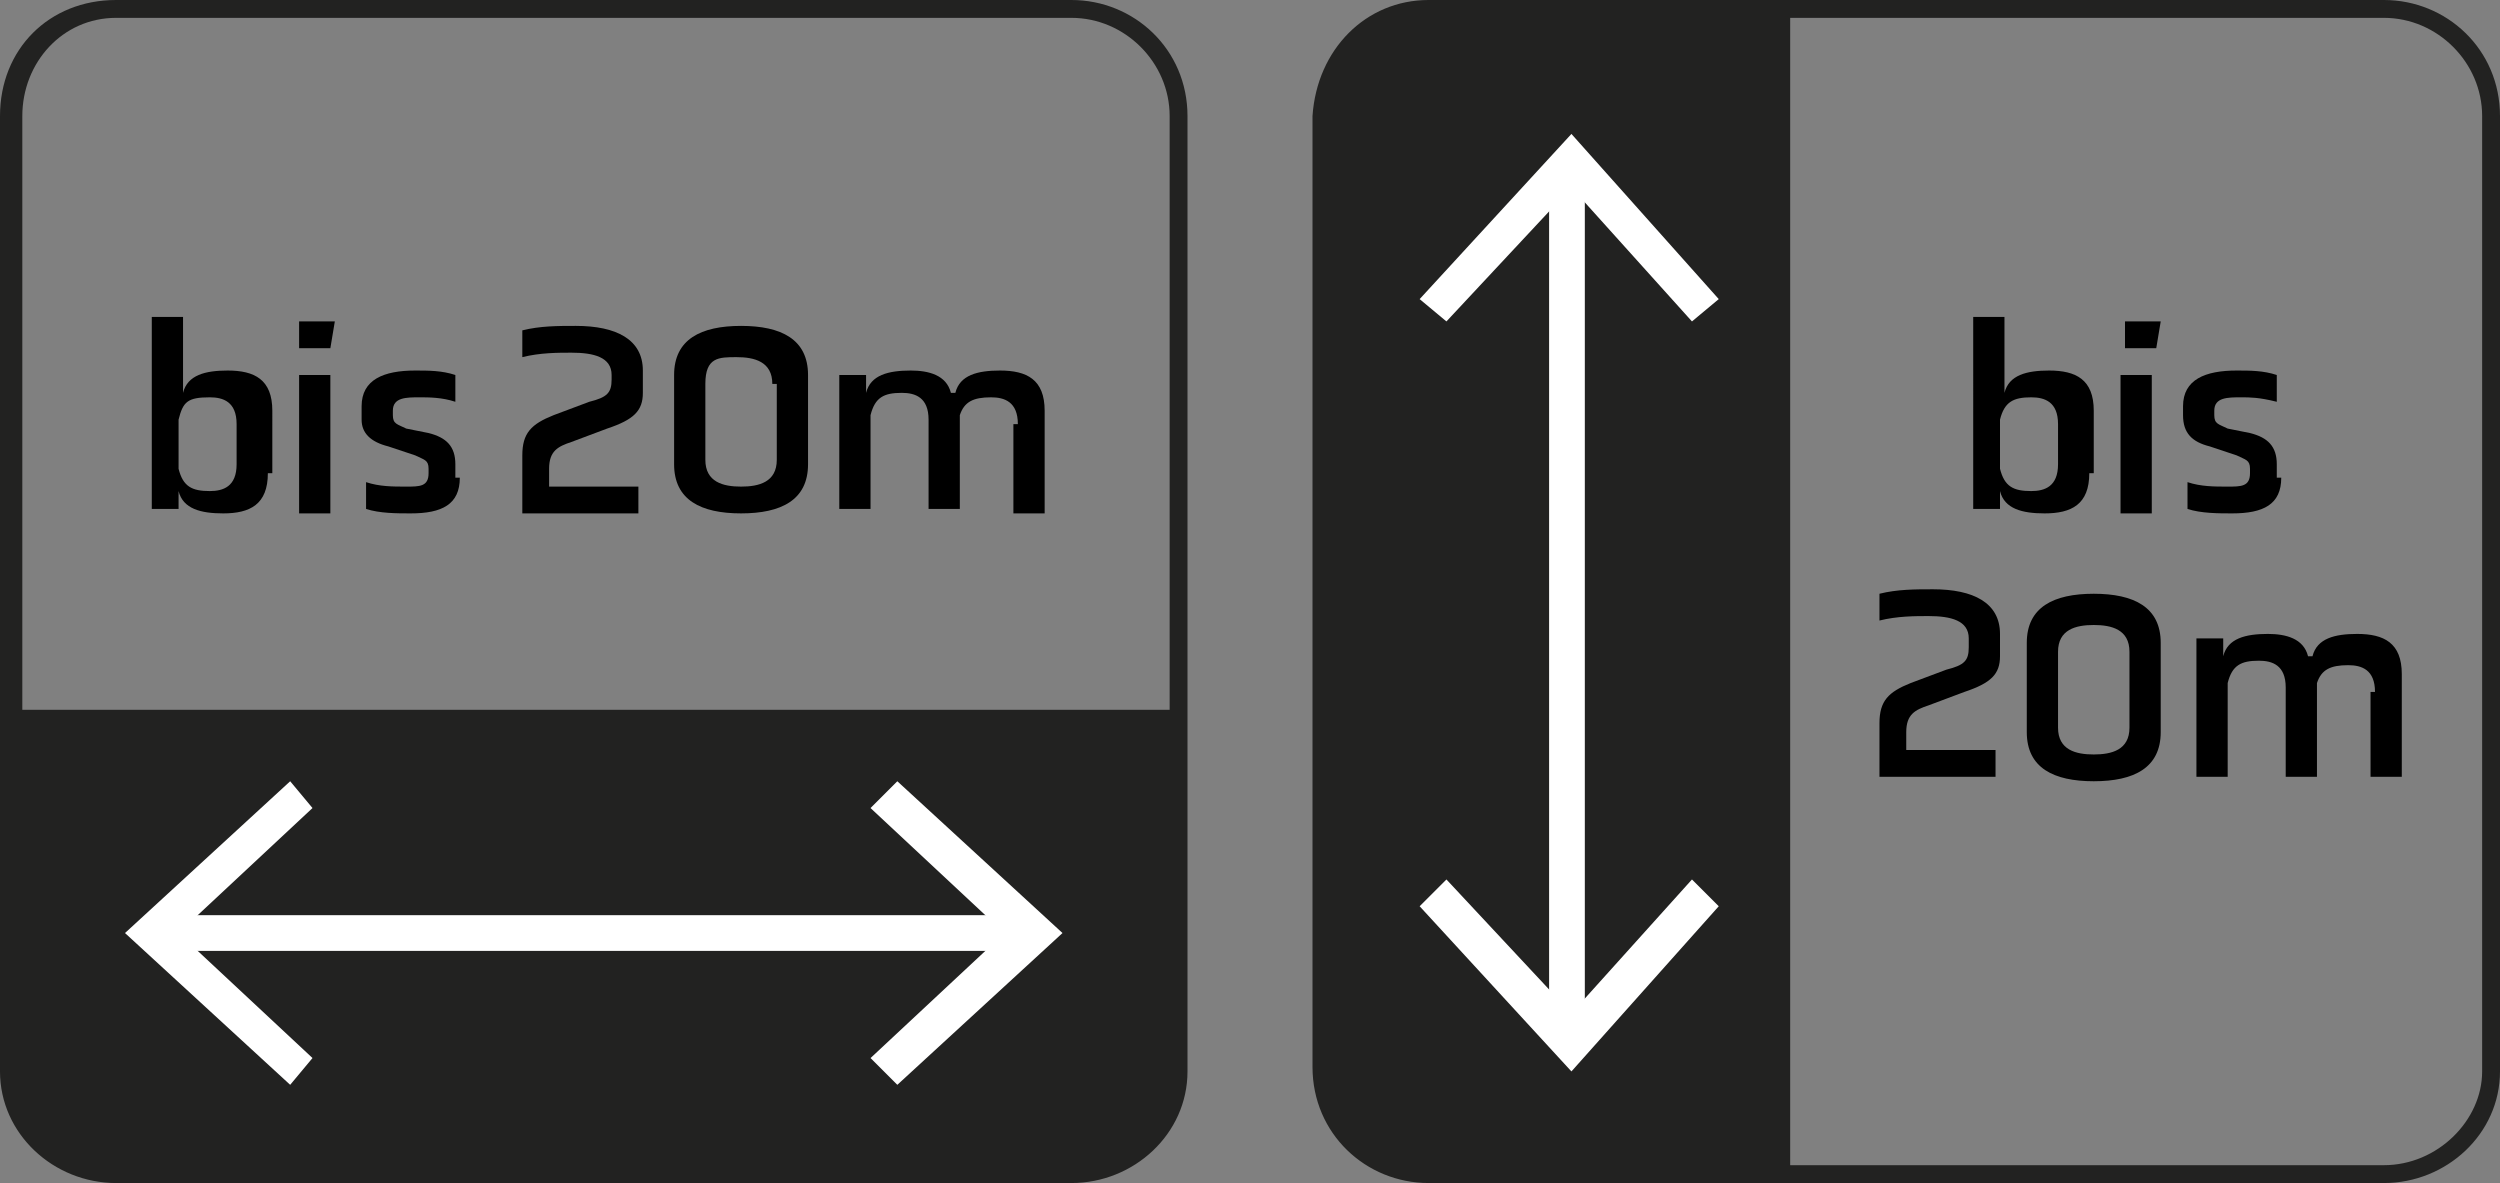 <?xml version="1.0" encoding="utf-8"?>
<!-- Generator: Adobe Illustrator 26.2.1, SVG Export Plug-In . SVG Version: 6.00 Build 0)  -->
<svg version="1.1" id="a" xmlns="http://www.w3.org/2000/svg" xmlns:xlink="http://www.w3.org/1999/xlink" x="0px" y="0px"
	 viewBox="0 0 56 26.5" style="enable-background:new 0 0 56 26.5;" xml:space="preserve">
<rect x="0" y="0" width="56" height="26.5" fill="#808080" stroke="none"/>
<style type="text/css">
	.st0{fill:#222221;}
	.st1{fill:#FFFFFF;}
</style>
<g>
	<path class="st0" d="M26.5,18.8v-2.9H0v2.9l0,0v4.9c0,1.6,1.3,2.8,2.8,2.8h20.9c1.6,0,2.8-1.3,2.8-2.8L26.5,18.8L26.5,18.8
		L26.5,18.8z"/>
	<rect x="3.4" y="20.5" class="st1" width="19.7" height="0.8"/>
	<polygon class="st1" points="6.5,24.3 2.8,20.9 6.5,17.5 7,18.1 4,20.9 7,23.7 	"/>
	<polygon class="st1" points="20.1,24.3 19.5,23.7 22.5,20.9 19.5,18.1 20.1,17.5 23.8,20.9 	"/>
	<path class="st0" d="M24,26.5H2.6C1.2,26.5,0,25.4,0,24V2.6C0,1.1,1.1,0,2.6,0H24c1.4,0,2.6,1.1,2.6,2.6V24
		C26.6,25.4,25.4,26.5,24,26.5L24,26.5z M2.6,0.4c-1.2,0-2.1,1-2.1,2.2V24c0,1.2,1,2.1,2.1,2.1H24c1.2,0,2.2-1,2.2-2.1V2.6
		c0-1.2-1-2.2-2.2-2.2L2.6,0.4L2.6,0.4z"/>
</g>
<g>
	<path class="st0" d="M37.2,0h-4.9c-1.6,0-2.8,1.3-2.8,2.8v20.9c0,1.6,1.3,2.8,2.8,2.8h7.8V0H37.2L37.2,0z"/>
	<path class="st0" d="M53.4,26.5H32c-1.4,0-2.6-1.1-2.6-2.6V2.6C29.5,1.1,30.6,0,32,0h21.4C54.8,0,56,1.1,56,2.6V24
		C56,25.4,54.8,26.5,53.4,26.5L53.4,26.5z M32,0.4c-1.2,0-2.1,1-2.1,2.1V24c0,1.2,1,2.1,2.1,2.1h21.4c1.2,0,2.2-1,2.2-2.1V2.6
		c0-1.2-1-2.2-2.2-2.2L32,0.4L32,0.4z"/>
	<rect x="34.7" y="3.6" class="st1" width="0.8" height="19.7"/>
	<polygon class="st1" points="32.4,7.2 31.8,6.7 35.2,3 38.5,6.7 37.9,7.2 35.2,4.2 	"/>
	<polygon class="st1" points="35.2,24 31.8,20.3 32.4,19.7 35.2,22.7 37.9,19.7 38.5,20.3 	"/>
</g>
<g>
	<path d="M6,10.6c0,0.7-0.4,0.9-1,0.9c-0.5,0-0.9-0.1-1-0.5h0l0,0.4c-0.2,0-0.4,0-0.6,0V7.1c0.2,0,0.5,0,0.7,0v1.2l0,0.5h0
		c0.1-0.4,0.5-0.5,1-0.5c0.6,0,1,0.2,1,0.9V10.6z M5.3,9.5C5.3,9,5,8.9,4.7,8.9C4.2,8.9,4.1,9,4,9.4v1.1c0.1,0.4,0.3,0.5,0.7,0.5
		c0.3,0,0.6-0.1,0.6-0.6V9.5z"/>
	<path d="M7.4,7.8c-0.2,0-0.6,0-0.7,0l0-0.6c0.2,0,0.6,0,0.8,0L7.4,7.8z M6.7,8.4c0.2,0,0.5,0,0.7,0v3.1c-0.2,0-0.5,0-0.7,0V8.4z"/>
	<path d="M10.3,10.7c0,0.6-0.4,0.8-1.1,0.8c-0.3,0-0.7,0-1-0.1c0-0.2,0-0.4,0-0.6c0.3,0.1,0.6,0.1,0.9,0.1c0.3,0,0.5,0,0.5-0.3v-0.1
		c0-0.2-0.1-0.2-0.3-0.3l-0.6-0.2C8.3,9.9,8.1,9.7,8.1,9.4V9.1c0-0.6,0.5-0.8,1.2-0.8c0.3,0,0.6,0,0.9,0.1c0,0.2,0,0.4,0,0.6
		C9.9,8.9,9.6,8.9,9.4,8.9c-0.3,0-0.6,0-0.6,0.3v0.1c0,0.2,0.1,0.2,0.3,0.3l0.5,0.1c0.4,0.1,0.6,0.3,0.6,0.7V10.7z"/>
	<path d="M11.7,11.4v-1.2c0-0.5,0.2-0.7,0.7-0.9l0.8-0.3c0.4-0.1,0.5-0.2,0.5-0.5V8.4c0-0.4-0.4-0.5-0.9-0.5c-0.3,0-0.7,0-1.1,0.1
		c0-0.2,0-0.4,0-0.6c0.4-0.1,0.8-0.1,1.2-0.1c0.9,0,1.5,0.3,1.5,1v0.5c0,0.4-0.2,0.6-0.8,0.8l-0.8,0.3c-0.3,0.1-0.5,0.2-0.5,0.6v0.4
		h2c0,0.2,0,0.4,0,0.6H11.7z"/>
	<path d="M18.1,10.4c0,0.8-0.6,1.1-1.5,1.1c-0.9,0-1.5-0.3-1.5-1.1v-2c0-0.8,0.6-1.1,1.5-1.1c0.9,0,1.5,0.3,1.5,1.1V10.4z M17.3,8.6
		c0-0.5-0.4-0.6-0.8-0.6S15.8,8,15.8,8.6v1.7c0,0.5,0.4,0.6,0.8,0.6s0.8-0.1,0.8-0.6V8.6z"/>
	<path d="M22.8,9.5c0-0.5-0.3-0.6-0.6-0.6c-0.4,0-0.6,0.1-0.7,0.4v2.1c-0.2,0-0.5,0-0.7,0v-2c0-0.5-0.3-0.6-0.6-0.6
		c-0.4,0-0.6,0.1-0.7,0.5v2.1c-0.2,0-0.5,0-0.7,0V8.4c0.2,0,0.4,0,0.6,0l0,0.4h0c0.1-0.4,0.5-0.5,1-0.5c0.4,0,0.8,0.1,0.9,0.5h0.1
		c0.1-0.4,0.5-0.5,1-0.5c0.6,0,1,0.2,1,0.9v2.3c-0.2,0-0.5,0-0.7,0V9.5z"/>
</g>
<g>
	<path d="M46.8,10.6c0,0.7-0.4,0.9-1,0.9c-0.5,0-0.9-0.1-1-0.5h0l0,0.4c-0.2,0-0.4,0-0.6,0V7.1c0.2,0,0.5,0,0.7,0v1.2l0,0.5h0
		c0.1-0.4,0.5-0.5,1-0.5c0.6,0,1,0.2,1,0.9V10.6z M46.1,9.5c0-0.5-0.3-0.6-0.6-0.6c-0.4,0-0.6,0.1-0.7,0.5v1.1
		c0.1,0.4,0.3,0.5,0.7,0.5c0.3,0,0.6-0.1,0.6-0.6V9.5z"/>
	<path d="M48.3,7.8c-0.2,0-0.6,0-0.7,0l0-0.6c0.2,0,0.6,0,0.8,0L48.3,7.8z M47.5,8.4c0.2,0,0.5,0,0.7,0v3.1c-0.2,0-0.5,0-0.7,0V8.4z
		"/>
	<path d="M51.1,10.7c0,0.6-0.4,0.8-1.1,0.8c-0.3,0-0.7,0-1-0.1c0-0.2,0-0.4,0-0.6c0.3,0.1,0.6,0.1,0.9,0.1c0.3,0,0.5,0,0.5-0.3v-0.1
		c0-0.2-0.1-0.2-0.3-0.3l-0.6-0.2c-0.4-0.1-0.6-0.3-0.6-0.7V9.1c0-0.6,0.5-0.8,1.2-0.8c0.3,0,0.6,0,0.9,0.1c0,0.2,0,0.4,0,0.6
		c-0.4-0.1-0.6-0.1-0.8-0.1c-0.3,0-0.6,0-0.6,0.3v0.1c0,0.2,0.1,0.2,0.3,0.3l0.5,0.1c0.4,0.1,0.6,0.3,0.6,0.7V10.7z"/>
	<path d="M42.1,17.4v-1.2c0-0.5,0.2-0.7,0.7-0.9l0.8-0.3c0.4-0.1,0.5-0.2,0.5-0.5v-0.2c0-0.4-0.4-0.5-0.9-0.5c-0.3,0-0.7,0-1.1,0.1
		c0-0.2,0-0.4,0-0.6c0.4-0.1,0.8-0.1,1.2-0.1c0.9,0,1.5,0.3,1.5,1v0.5c0,0.4-0.2,0.6-0.8,0.8l-0.8,0.3c-0.3,0.1-0.5,0.2-0.5,0.6v0.4
		h2c0,0.2,0,0.4,0,0.6H42.1z"/>
	<path d="M48.4,16.4c0,0.8-0.6,1.1-1.5,1.1s-1.5-0.3-1.5-1.1v-2c0-0.8,0.6-1.1,1.5-1.1s1.5,0.3,1.5,1.1V16.4z M47.7,14.6
		c0-0.5-0.4-0.6-0.8-0.6c-0.4,0-0.8,0.1-0.8,0.6v1.7c0,0.5,0.4,0.6,0.8,0.6c0.4,0,0.8-0.1,0.8-0.6V14.6z"/>
	<path d="M53.2,15.5c0-0.5-0.3-0.6-0.6-0.6c-0.4,0-0.6,0.1-0.7,0.4v2.1c-0.2,0-0.5,0-0.7,0v-2c0-0.5-0.3-0.6-0.6-0.6
		c-0.4,0-0.6,0.1-0.7,0.5v2.1c-0.2,0-0.5,0-0.7,0v-3.1c0.2,0,0.4,0,0.6,0l0,0.4h0c0.1-0.4,0.5-0.5,1-0.5c0.4,0,0.8,0.1,0.9,0.5h0.1
		c0.1-0.4,0.5-0.5,1-0.5c0.6,0,1,0.2,1,0.9v2.3c-0.2,0-0.5,0-0.7,0V15.5z"/>
</g>
</svg>
